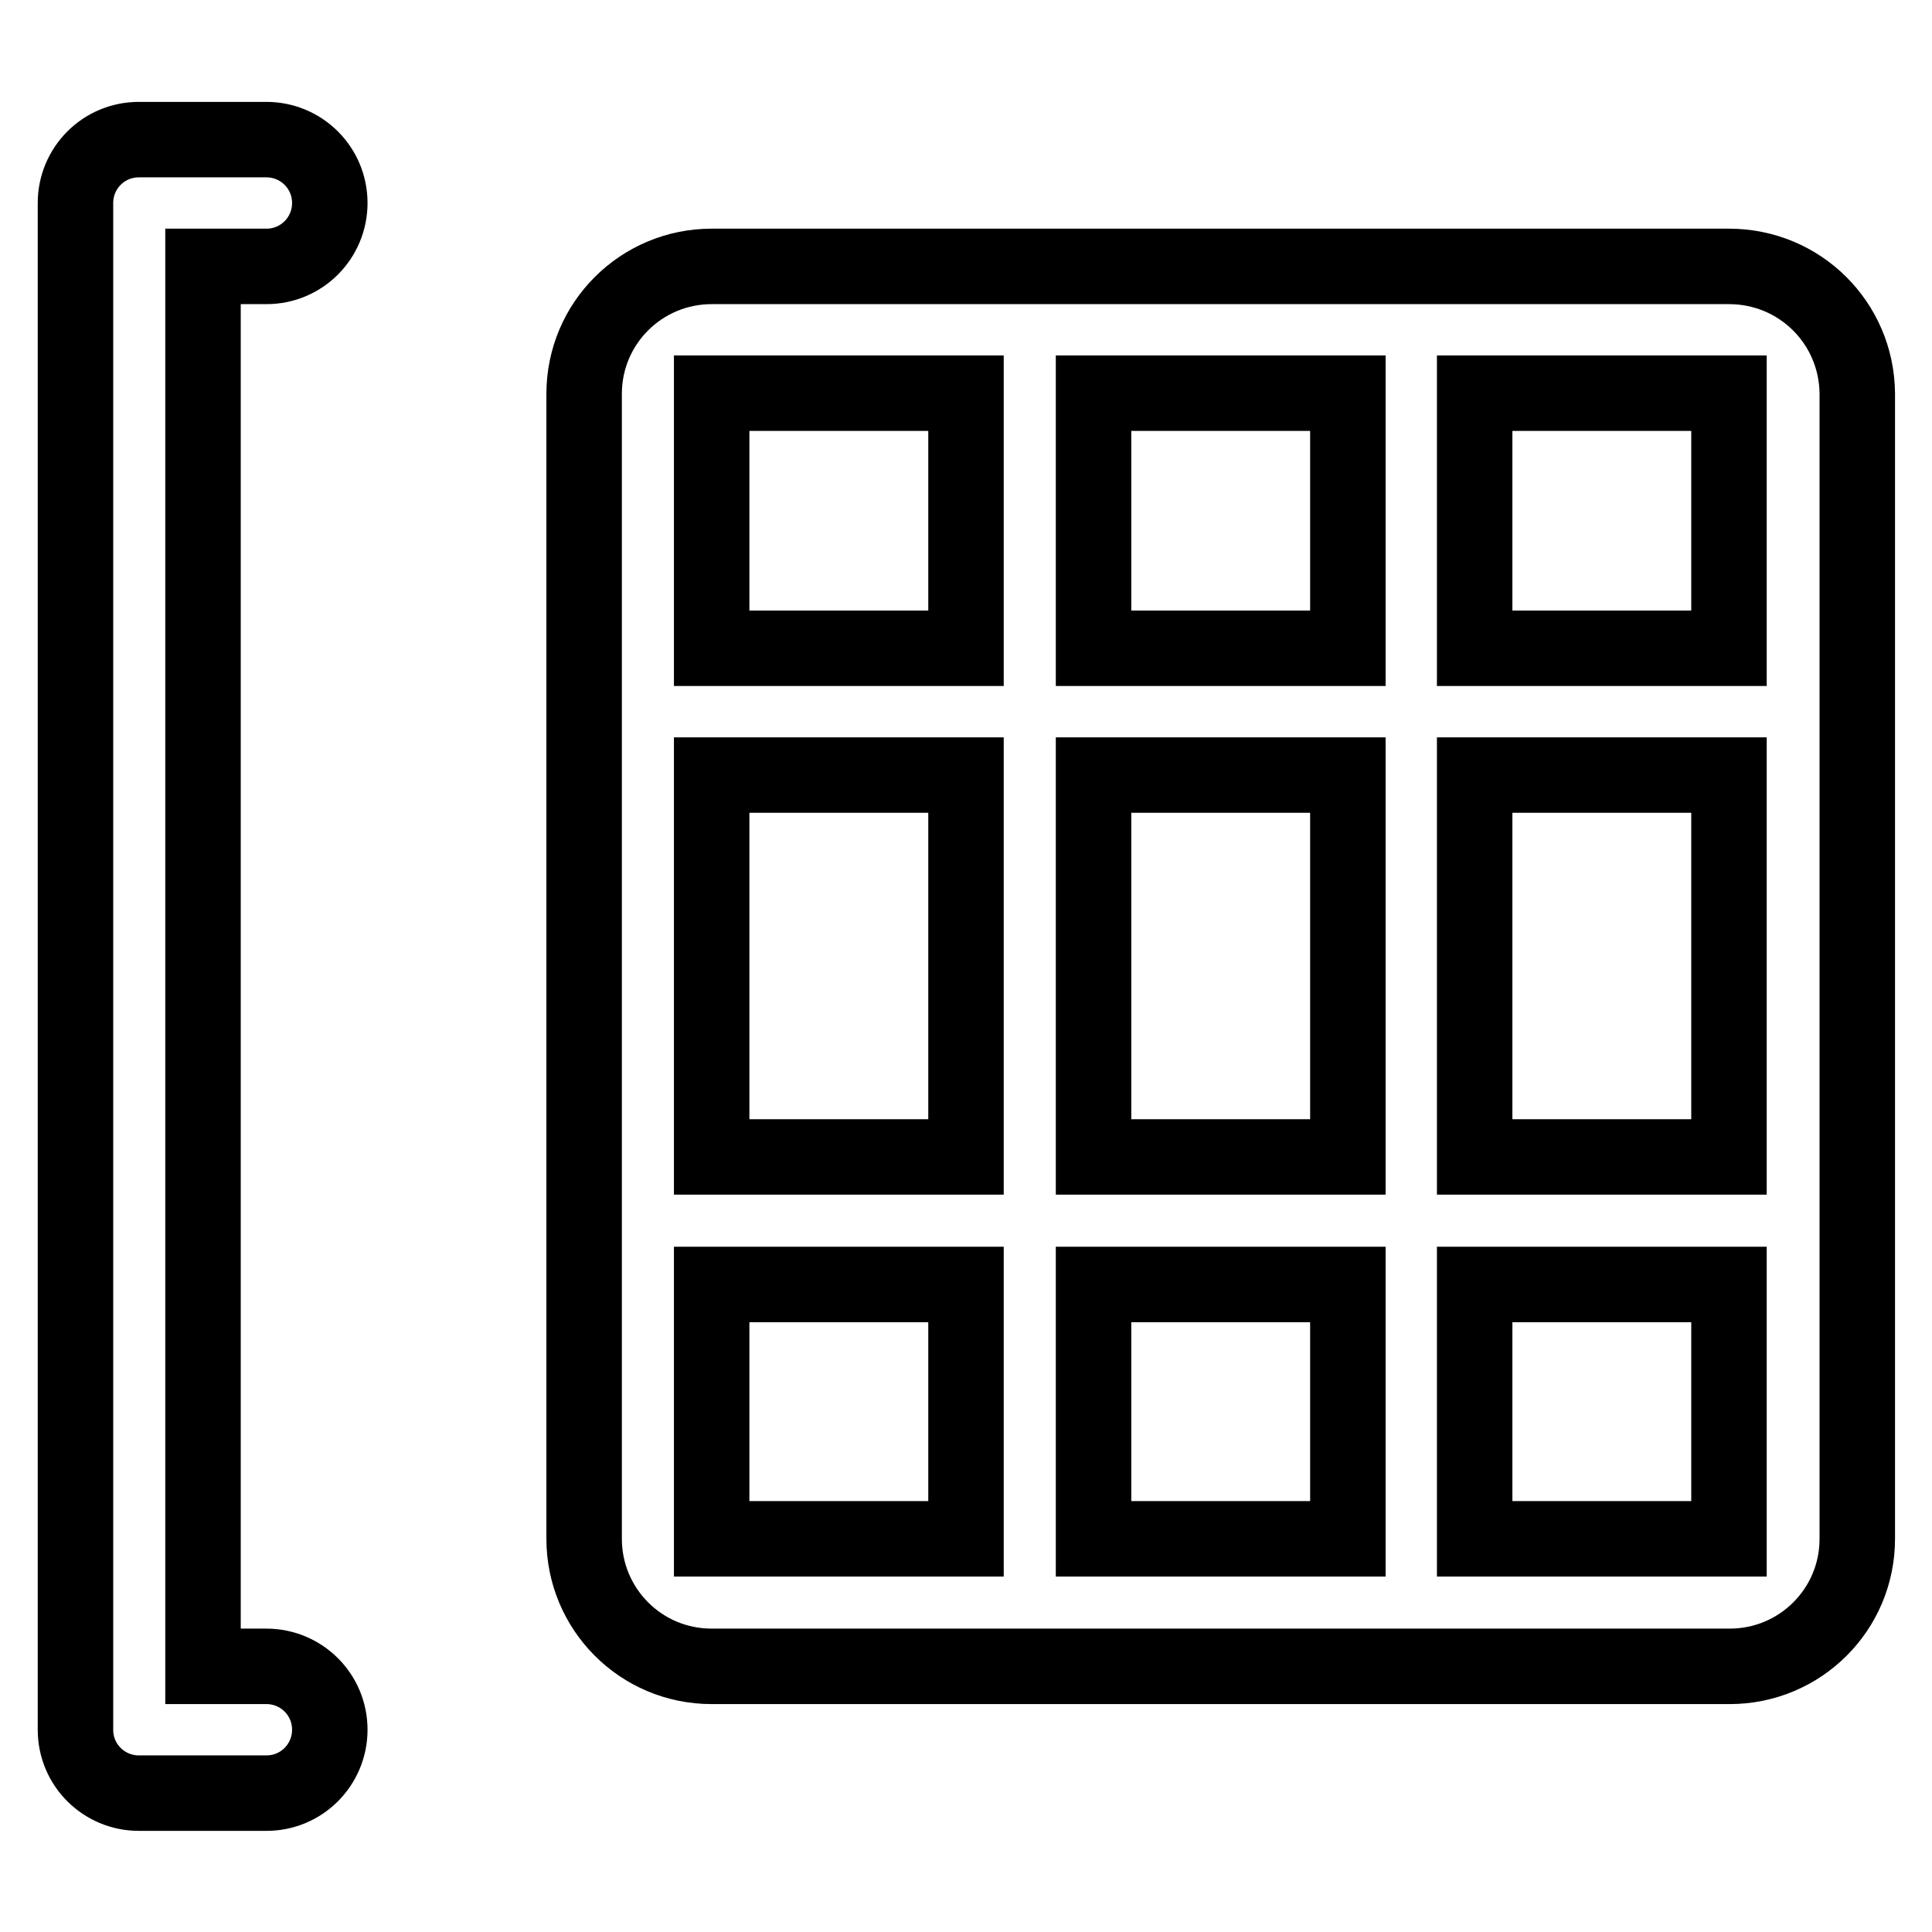 <?xml version="1.0" encoding="utf-8"?>
<!-- Svg Vector Icons : http://www.onlinewebfonts.com/icon -->
<!DOCTYPE svg PUBLIC "-//W3C//DTD SVG 1.1//EN" "http://www.w3.org/Graphics/SVG/1.1/DTD/svg11.dtd">
<svg version="1.1" xmlns="http://www.w3.org/2000/svg" xmlns:xlink="http://www.w3.org/1999/xlink" x="0px" y="0px" viewBox="0 0 256 256" enable-background="new 0 0 256 256" xml:space="preserve">
<g> <path stroke-width="10" fill-opacity="0" stroke="#000000"  d="M35.3,35.3c4.7,0,8.4-3.8,8.4-8.4c0-4.7-3.8-8.4-8.4-8.4H18.4c-4.7,0-8.4,3.8-8.4,8.4v202.3 c0,4.7,3.8,8.4,8.4,8.4h16.9c4.7,0,8.4-3.8,8.4-8.4c0-4.7-3.8-8.4-8.4-8.4h-8.4V35.3H35.3z M229.1,35.3H94.3 c-9.3,0-16.9,7.5-16.9,16.9v151.7c0,9.3,7.5,16.9,16.9,16.9h134.9c9.3,0,16.9-7.5,16.9-16.9V52.1C246,42.8,238.5,35.3,229.1,35.3z  M128,203.9H94.3v-33.7H128V203.9z M128,153.3H94.3v-50.6H128V153.3z M128,85.9H94.3V52.1H128V85.9z M178.6,203.9h-33.7v-33.7h33.7 V203.9z M178.6,153.3h-33.7v-50.6h33.7V153.3z M178.6,85.9h-33.7V52.1h33.7V85.9z M229.1,203.9h-33.7v-33.7h33.7V203.9z  M229.1,153.3h-33.7v-50.6h33.7V153.3z M229.1,85.9h-33.7V52.1h33.7V85.9z"/></g>
</svg>